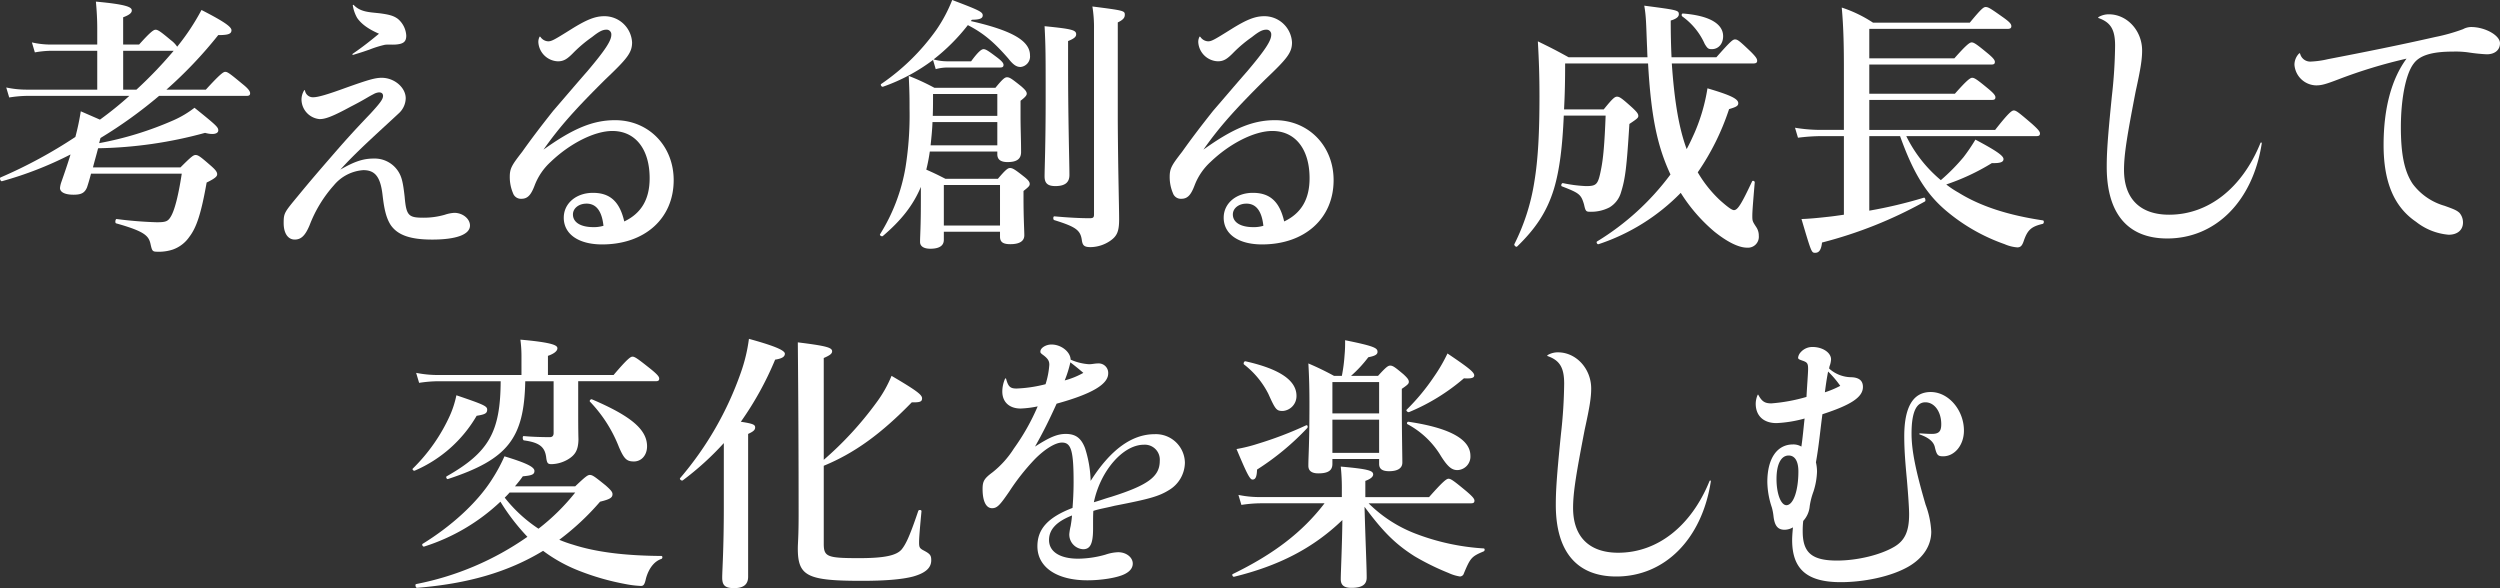 <svg xmlns="http://www.w3.org/2000/svg" xmlns:xlink="http://www.w3.org/1999/xlink" width="620.265" height="145.914" viewBox="0 0 620.265 145.914">
  <rect x="0" y="0" width="620.265" height="145.914" fill="#333333" stroke="none"/>
  <defs>
    <clipPath id="clip-path">
      <rect id="長方形_1614" data-name="長方形 1614" width="620.265" height="145.914" fill="#fff"/>
    </clipPath>
  </defs>
  <g id="グループ_1045" data-name="グループ 1045" transform="translate(0 0)">
    <g id="グループ_1044" data-name="グループ 1044" transform="translate(0 0.001)" clip-path="url(#clip-path)">
      <path id="パス_1807" data-name="パス 1807" d="M51.065,22.07c3.551-3.886,4.356-4.424,4.823-4.424.6,0,1.274.537,4.356,3.083,1.34,1.072,1.811,1.743,1.811,2.211s-.2.671-.873.671H39.471A112.808,112.808,0,0,1,24.932,34.064L24.6,35.339a83.272,83.272,0,0,0,18.494-5.7,24.867,24.867,0,0,0,5.161-3.08c5.494,4.42,5.9,4.823,5.9,5.628,0,.737-1.072,1.206-3.283.6a106.638,106.638,0,0,1-26.534,3.819c-.4,1.608-.871,3.149-1.274,4.757H44.766c2.68-2.68,3.215-3.082,3.753-3.082.671,0,1.206.4,3.819,2.68,1.14,1,1.542,1.54,1.542,2.077,0,.469-.268.937-2.612,2.077-1.34,7.571-2.48,11.122-4.29,13.469a8.357,8.357,0,0,1-4.086,3.148A10.881,10.881,0,0,1,39,62.274c-1.206,0-1.274-.2-1.676-2.011-.469-2.009-1.608-3.08-8.51-5.025-.335-.066-.2-1.138.134-1.072a99.336,99.336,0,0,0,9.916.8c2.279,0,2.816-.2,3.553-1.474.871-1.474,1.809-4.891,2.68-10.587H22.586q-.5,1.911-1,3.417c-.6,1.408-1.474,1.808-3.351,1.808-2.077,0-3.349-.6-3.349-1.674a6.187,6.187,0,0,1,.268-1.272c.871-2.48,1.676-4.825,2.345-7.036A89.346,89.346,0,0,1,.473,44.785c-.335.068-.669-.8-.335-.939A118.554,118.554,0,0,0,18.7,33.8a60.57,60.57,0,0,0,1.342-6.365L24.8,29.507a88.335,88.335,0,0,0,7.3-5.9H6.84a30.79,30.79,0,0,0-4.557.4l-.737-2.479a24.293,24.293,0,0,0,5.025.535H24.127V12.421H12.736a24.674,24.674,0,0,0-4.088.4l-.735-2.479a20.85,20.85,0,0,0,4.623.535H24.127V6.859c0-2.279-.134-4.49-.335-6.634C31.968.962,32.7,1.7,32.7,2.436c0,.6-.671,1.14-2.145,1.677V10.88h3.952c2.816-3.149,3.619-3.685,4.09-3.685.6,0,1.338.535,3.819,2.612a6.4,6.4,0,0,1,1.54,1.608A56.136,56.136,0,0,0,49.992,2.3c5.494,2.814,7.437,4.154,7.437,5.025,0,.939-.871,1.206-3.283,1.206A106.035,106.035,0,0,1,41.281,22.07Zm-17.221,0a104.749,104.749,0,0,0,9.247-9.648H30.56V22.07Z" transform="translate(0 0.176)" fill="#fff"/>
      <path id="パス_1808" data-name="パス 1808" d="M44.732,21.92A1.969,1.969,0,0,0,46.809,23.6c1.14,0,3.485-.671,8.242-2.413,5.294-1.877,7.036-2.413,8.711-2.413,3.149,0,5.963,2.413,5.963,5.093a5.176,5.176,0,0,1-1.608,3.617c-2.145,2.011-4.893,4.491-8.242,7.641-2.748,2.612-4.623,4.488-6.365,6.431,3.483-2.009,5.628-2.746,8.308-2.746a6.947,6.947,0,0,1,6.031,3.149c.871,1.34,1.2,2.68,1.608,6.3.4,4.689.937,5.227,4.623,5.227a18.81,18.81,0,0,0,5.36-.737,9.067,9.067,0,0,1,2.345-.469c2.079,0,3.886,1.474,3.886,3.149,0,2.211-3.349,3.485-9.381,3.485-5.36,0-8.51-1.074-10.251-3.553C64.7,53.347,64.3,50.6,63.962,47.718c-.535-4.422-1.875-6.031-4.757-6.031a10.411,10.411,0,0,0-7.3,3.754,31.945,31.945,0,0,0-6.03,9.916c-1.072,2.546-2.077,3.553-3.687,3.553-1.676,0-2.746-1.544-2.746-4.088s.2-2.68,3.685-6.9c2.748-3.349,5.227-6.233,7.907-9.315,3.417-3.952,5.5-6.3,9.918-10.921C63.427,25,64.1,24.064,64.1,23.261c0-.537-.335-.871-1-.871a3.337,3.337,0,0,0-1.408.469c-1.474.737-2.077,1.272-5.63,3.082-4.556,2.48-6.3,3.083-7.705,3.083a4.94,4.94,0,0,1-4.49-4.825,4.4,4.4,0,0,1,.6-2.213c.134-.2.2-.2.268-.066M56.86.745c1.608,1.676,3.685,1.743,6.3,2.011,2.614.334,3.619.669,4.623,1.406A5.826,5.826,0,0,1,69.86,8.318c0,1.474-.669,2.077-2.68,2.211-.871.068-1.809-.068-2.68.068a25.979,25.979,0,0,0-3.819,1.2c-1.006.335-1.476.537-3.954,1.274-.2.066-.335-.134-.134-.268,2.145-1.474,3.819-2.748,6.5-4.961C60.345,6.642,58.67,5.37,57.665,3.9A9.241,9.241,0,0,1,56.592.813c0-.134.134-.2.268-.068" transform="translate(30.936 0.526)" fill="#fff"/>
      <path id="パス_1809" data-name="パス 1809" d="M78.514,7.414a2.416,2.416,0,0,0,1.877,1.072c.871,0,1.474-.335,5.762-3.016,3.753-2.345,5.9-3.217,8.176-3.217a6.864,6.864,0,0,1,6.9,6.5c0,2.546-1.206,4.02-6.565,9.113C87.158,25.3,83.205,29.728,79.251,35.356c7.371-5.294,12.33-7.305,17.757-7.305,8.31,0,14.541,6.367,14.541,14.877,0,9.514-7.17,15.949-17.757,15.949-5.83,0-9.514-2.546-9.514-6.634,0-3.551,3.082-6.165,7.236-6.165,4.222,0,6.634,2.145,7.773,7.1,4.222-2.009,6.3-5.5,6.3-10.721,0-7.238-3.551-11.727-9.247-11.727-4.49,0-10.587,3.149-15.278,7.639a15.23,15.23,0,0,0-4.02,5.9c-.937,2.48-1.809,3.283-3.283,3.283a2.061,2.061,0,0,1-2.077-1.406,10.2,10.2,0,0,1-.8-4.02c0-2.145.537-2.948,3.083-6.233,2.277-3.215,4.623-6.3,7.705-10.184,2.614-3.016,5.562-6.5,8.444-9.784,4.422-5.227,5.963-7.573,5.963-9.047A1.164,1.164,0,0,0,94.8,5.6c-.871,0-1.808.469-3.483,1.809A33.206,33.206,0,0,0,86.89,11.1c-1.742,1.809-2.612,2.346-4.086,2.346A5.057,5.057,0,0,1,77.979,8.82a2.766,2.766,0,0,1,.268-1.406c.066-.134.134-.134.268,0M89.906,48.756c-1.875,0-3.349,1.14-3.349,2.682,0,1.943,1.875,3.149,5.093,3.149a8.237,8.237,0,0,0,2.479-.335c-.4-3.685-1.809-5.5-4.222-5.5" transform="translate(55.595 1.766)" fill="#fff"/>
      <path id="パス_1810" data-name="パス 1810" d="M132.507,46.37c-1.945,4.623-4.893,8.31-9.448,12.2-.269.2-.873-.2-.671-.469a45.642,45.642,0,0,0,6.3-16.55,82.012,82.012,0,0,0,1.006-14.475c0-2.479,0-4.02-.2-8.242a55.856,55.856,0,0,1,6.365,2.948H151c1.809-2.211,2.343-2.612,2.88-2.612.671,0,1.206.4,3.485,2.211,1,.871,1.406,1.34,1.406,1.877,0,.4-.4.871-1.54,1.742v3.619c0,3.551.134,5.762.134,9.113,0,1.809-1.2,2.48-3.351,2.48-1.674,0-2.545-.6-2.545-1.945v-.669H134.718a41.454,41.454,0,0,1-.871,4.488c1.808.807,2.545,1.14,4.757,2.28h13c1.943-2.28,2.479-2.68,3.014-2.68.671,0,1.274.4,3.485,2.143,1,.8,1.406,1.274,1.406,1.809,0,.469-.268.737-1.54,1.742v1.809c0,4.825.2,8.108.2,9.179,0,1.476-1.206,2.213-3.485,2.213-1.809,0-2.546-.535-2.546-1.875V57.494H138.2V59.5c0,1.474-1.14,2.211-3.351,2.211-1.608,0-2.546-.6-2.546-1.674,0-1.677.2-3.417.2-10.385Zm3.014-31.495a45.761,45.761,0,0,1-12.4,6.634c-.335.134-.737-.469-.469-.669a54.217,54.217,0,0,0,13.67-13.4A36.388,36.388,0,0,0,140.28,0c6.7,2.546,7.571,2.95,7.571,3.82,0,.737-.737,1.072-2.68,1.072l-.269.334c10.253,2.345,14.677,4.891,14.677,8.512a2.614,2.614,0,0,1-2.347,2.88c-1,0-1.809-.535-3.016-2.077-3.551-4.088-6.163-6.3-10.052-8.308a48.672,48.672,0,0,1-8.51,8.508,12.776,12.776,0,0,0,3.285.471h6.03c1.809-2.48,2.614-3.017,3.083-3.017.6,0,1.34.537,3.483,2.145.939.739,1.474,1.272,1.474,1.743s-.2.669-.871.669h-13.2a11.259,11.259,0,0,0-2.748.4Zm-.134,15.414c-.066,1.943-.268,3.819-.469,5.762H151.47V30.289Zm16.083-6.97H135.521c0,1.945,0,3.753-.066,5.428H151.47Zm.669,22.582H138.2V55.952h13.938ZM169.027,15.68c0,14.475.334,24.457.334,27.74,0,1.877-1.14,2.748-3.485,2.748-1.943,0-2.68-.737-2.68-2.411,0-1.943.268-7.775.268-19.568,0-10.451,0-12.528-.268-17.689,6.7.669,7.839.937,7.839,2.009,0,.6-.468,1.072-2.007,1.676Zm6.431-8.442a32.053,32.053,0,0,0-.4-5.628c7.909,1,8.042,1.071,8.042,2.077,0,.737-.469,1.272-1.742,1.875V30.087c.066,12.2.334,21.242.334,24.325,0,3.014-.535,4.154-2.143,5.291a8.866,8.866,0,0,1-4.891,1.61c-1.542,0-2.011-.335-2.211-1.676-.337-2.546-1.476-3.351-6.838-5.025-.334-.066-.334-.939,0-.939,2.95.269,6.167.469,8.779.469.873,0,1.072-.2,1.072-.937Z" transform="translate(95.97 -0.001)" fill="#fff"/>
      <path id="パス_1811" data-name="パス 1811" d="M170.271,7.414a2.416,2.416,0,0,0,1.875,1.072c.871,0,1.474-.335,5.762-3.016,3.754-2.345,5.9-3.217,8.178-3.217a6.865,6.865,0,0,1,6.9,6.5c0,2.546-1.206,4.02-6.567,9.113-7.505,7.437-11.459,11.861-15.412,17.489,7.37-5.294,12.328-7.305,17.757-7.305,8.31,0,14.541,6.367,14.541,14.877,0,9.514-7.17,15.949-17.757,15.949-5.83,0-9.514-2.546-9.514-6.634,0-3.551,3.08-6.165,7.236-6.165,4.222,0,6.633,2.145,7.773,7.1,4.222-2.009,6.3-5.5,6.3-10.721,0-7.238-3.551-11.727-9.249-11.727-4.488,0-10.585,3.149-15.276,7.639a15.21,15.21,0,0,0-4.02,5.9c-.939,2.48-1.811,3.283-3.285,3.283a2.064,2.064,0,0,1-2.077-1.406,10.205,10.205,0,0,1-.8-4.02c0-2.145.537-2.948,3.082-6.233,2.279-3.215,4.623-6.3,7.707-10.184,2.614-3.016,5.562-6.5,8.442-9.784,4.424-5.227,5.964-7.573,5.964-9.047A1.163,1.163,0,0,0,186.554,5.6c-.871,0-1.809.469-3.485,1.809a33.191,33.191,0,0,0-4.422,3.685c-1.743,1.809-2.612,2.346-4.086,2.346a5.058,5.058,0,0,1-4.827-4.625A2.75,2.75,0,0,1,170,7.414c.066-.134.134-.134.268,0m11.392,41.343c-1.877,0-3.351,1.14-3.351,2.682,0,1.943,1.877,3.149,5.093,3.149a8.23,8.23,0,0,0,2.479-.335c-.4-3.685-1.808-5.5-4.22-5.5" transform="translate(127.57 1.766)" fill="#fff"/>
      <path id="パス_1812" data-name="パス 1812" d="M243.6,13.588c-.068-1.006-.068-2.011-.134-3.083-.2-5.025-.2-7.1-.671-9.716,8.242,1.074,8.578,1.14,8.578,2.145,0,.6-.6,1.138-2.009,1.542,0,3.282.066,6.3.2,9.113h11.124c3.551-4.02,4.088-4.424,4.623-4.424.669,0,1.138.4,3.886,3.016,1.206,1.206,1.61,1.742,1.61,2.279,0,.469-.269.669-1.006.669H249.632c.671,9.852,1.877,16.351,3.687,21.243.737-1.34,1.34-2.68,1.945-4.02a45.473,45.473,0,0,0,3.214-11.058c5.7,1.676,7.641,2.614,7.641,3.687,0,.669-.469.937-2.279,1.474a61.231,61.231,0,0,1-7.773,15.68,30.662,30.662,0,0,0,5.562,6.968c1.742,1.542,2.88,2.413,3.417,2.413.937,0,1.875-1.54,4.49-7.1.134-.334.671-.134.671.2-.537,6.3-.6,7.5-.6,8.374,0,1.206.066,1.34.937,2.68a3.737,3.737,0,0,1,.669,2.211,2.693,2.693,0,0,1-2.88,2.95c-2.211,0-5.095-1.542-8.108-3.952a41.189,41.189,0,0,1-8.376-9.65,50.81,50.81,0,0,1-20.369,12.73c-.337.134-.671-.468-.4-.669A64.41,64.41,0,0,0,249.3,42.668c-3.349-7.17-4.823-14.607-5.56-27.541H223.165c0,4.424-.068,7.505-.268,11.392h9.85c2.211-2.746,2.748-3.149,3.281-3.149.671,0,1.208.4,3.754,2.68,1.14,1.072,1.54,1.544,1.54,2.077,0,.469-.2.671-2.211,2.011-.669,10.655-1,13.535-2.077,16.952a6.386,6.386,0,0,1-2.88,3.754,9.9,9.9,0,0,1-4.961,1.071c-.871,0-1-.268-1.34-1.808-.737-2.48-1.137-2.814-5.494-4.491-.334-.132-.066-.869.269-.8a34.192,34.192,0,0,0,5.694.737c2.682,0,3.016-.4,3.754-4.154.534-2.614.871-6.231,1.137-13.335H222.83c-.335,7.571-1.006,13.335-2.413,18.092-1.808,5.963-4.757,10.118-9.179,14.406-.269.2-.8-.334-.671-.6a52.344,52.344,0,0,0,4.959-15.478c.939-5.628,1.272-12.33,1.272-21.174,0-5.227-.132-8.913-.4-13.67,3.687,1.809,4.222,2.077,7.639,3.954Zm15.949-2.011c-.871,0-1.074-.2-1.743-1.272a16.681,16.681,0,0,0-5.562-6.836c-.268-.2-.2-.737.134-.737,6.836.537,9.986,2.682,9.986,5.628,0,1.877-1.14,3.217-2.814,3.217" transform="translate(165.154 0.617)" fill="#fff"/>
      <path id="パス_1813" data-name="パス 1813" d="M299.234,31.465c3.351-4.288,4.154-4.825,4.623-4.825.6,0,1.274.537,4.557,3.351,1.408,1.272,1.941,1.875,1.941,2.345s-.2.669-.871.669h-32.3a33.229,33.229,0,0,0,8.576,10.922,48.328,48.328,0,0,0,5.628-5.7,44.078,44.078,0,0,0,2.95-4.354c5.294,2.814,6.968,4.018,6.968,4.825,0,.669-.6,1.071-2.88,1A54.981,54.981,0,0,1,287.105,45a23.527,23.527,0,0,0,3.017,2.011c5.494,3.417,12.395,5.628,20.97,6.9.337.066.269.8-.066.869-2.814.671-3.751,1.476-4.691,4.224-.4,1.2-.8,1.608-1.608,1.608a9.688,9.688,0,0,1-3.149-.8,46.043,46.043,0,0,1-14.607-8.376c-4.957-4.222-8.108-9.447-11.324-18.428h-7.639V51.5a113.4,113.4,0,0,0,13.536-3.217c.334-.132.535.8.266.939a106.85,106.85,0,0,1-25.528,10.185c-.2,1.809-.737,2.546-1.677,2.546s-.937,0-3.417-8.376c1.943-.068,4.088-.269,6.435-.535,1.34-.134,2.68-.337,4.086-.537v-19.5h-5.63a47.9,47.9,0,0,0-5.762.4l-.737-2.48a38.6,38.6,0,0,0,6.365.537h5.764V16.321c0-5.027-.066-10.118-.535-15.212a32.216,32.216,0,0,1,7.771,3.754h23.991c2.88-3.485,3.417-3.886,3.952-3.886.671,0,1.272.4,4.49,2.68,1.474,1.072,1.875,1.54,1.875,2.077,0,.469-.266.669-1,.669H268.009v7.305h21.108c3.016-3.417,3.82-3.954,4.288-3.954.6,0,1.34.537,4.02,2.746,1.206,1.006,1.743,1.608,1.743,2.079s-.2.669-.871.669H268.009v7.238H289.25c3.016-3.417,3.819-3.954,4.29-3.954.6,0,1.34.537,4.02,2.748,1.2,1,1.742,1.608,1.742,2.077s-.2.669-.871.669H268.009v7.439Z" transform="translate(195.773 0.765)" fill="#fff"/>
      <path id="パス_1814" data-name="パス 1814" d="M291.84,2.659a4.994,4.994,0,0,1,2.546-.669c4.488,0,8.242,4.02,8.242,8.977,0,2.145-.337,4.424-1.608,10.185-2.011,10.455-2.884,15.414-2.884,19.434,0,7.168,4.022,11.122,11.192,11.122,9.716,0,18.09-6.565,22.648-17.757.134-.268.335-.2.335.066C330.1,48.358,320.855,57.606,308.86,57.606c-9.782,0-15.01-6.165-15.01-17.757,0-3.417.2-6.9,1.274-17.557a120.017,120.017,0,0,0,.8-12.532c0-3.951-1.072-5.762-4.086-6.834a.139.139,0,0,1,0-.268" transform="translate(228.843 1.56)" fill="#fff"/>
      <path id="パス_1815" data-name="パス 1815" d="M320.434,10.389a2.564,2.564,0,0,0,2.614,1.943,22.486,22.486,0,0,0,4.288-.6c9.047-1.743,17.757-3.485,26.6-5.494a45.279,45.279,0,0,0,6.9-1.943,4.4,4.4,0,0,1,2.011-.537c3.483,0,7.168,2.077,7.168,4.02,0,1.677-1.272,2.748-3.283,2.748a43.452,43.452,0,0,1-4.556-.468,22.84,22.84,0,0,0-3.886-.2c-5.16,0-8.242.94-9.718,3.017-1.941,2.545-3.148,8.777-3.148,15.746,0,6.7.871,10.988,2.948,14.072a15.029,15.029,0,0,0,7.907,5.428c2.211.8,2.948,1.071,3.685,1.742a3.654,3.654,0,0,1,.873,2.413c0,1.808-1.34,3.016-3.553,3.016a15.087,15.087,0,0,1-8.108-3.217c-5.426-3.685-8.039-9.85-8.039-19.031,0-9.045,1.941-16.349,5.694-21.441a125,125,0,0,0-16.952,5.159c-3.149,1.206-4.154,1.476-5.494,1.476a5.523,5.523,0,0,1-5.362-5.093,4,4,0,0,1,1.14-2.816c.134-.132.2-.066.268.068" transform="translate(250.246 2.945)" fill="#fff"/>
      <path id="パス_1816" data-name="パス 1816" d="M73.263,66.121a32.715,32.715,0,0,1-15.344,13.6c-.335.136-.737-.334-.469-.534a43.549,43.549,0,0,0,9.179-13.135,24.2,24.2,0,0,0,1.61-5.025c6.7,2.277,7.637,2.68,7.637,3.551,0,.937-.535,1.206-2.612,1.54M97.722,83.612c2.545-2.413,3.082-2.816,3.617-2.816.671,0,1.206.4,3.954,2.614,1.272,1.138,1.676,1.608,1.676,2.145,0,.871-.6,1.272-3.083,1.875a63.575,63.575,0,0,1-10.118,9.448,28.418,28.418,0,0,0,3.351,1.2c5.828,1.877,12.932,2.748,21.979,2.816.334,0,.334.6,0,.737-1.811.6-3.151,2.413-3.82,4.825-.335,1.54-.6,1.877-1.272,1.877a25.588,25.588,0,0,1-3.82-.469,62.141,62.141,0,0,1-11.659-3.351,37.867,37.867,0,0,1-8.777-4.891c-8.711,5.293-18.763,8.174-31.293,9.179-.335,0-.535-.871-.2-.937A72.116,72.116,0,0,0,85.861,96.142a52.828,52.828,0,0,1-6.7-8.711,49.1,49.1,0,0,1-18.9,11.124c-.335.132-.671-.471-.4-.671,6.766-4.154,13.469-9.984,17.353-16.217a40.408,40.408,0,0,0,2.95-5.494c5.293,1.608,7.437,2.614,7.437,3.619,0,.873-.6,1.138-2.882,1.34-.6.873-1.272,1.676-1.941,2.48Zm.737-20.237c0,4.154,0,6.03.066,8.644-.066,2.546-.737,3.82-2.68,4.959a8.42,8.42,0,0,1-3.954,1.138c-.937,0-1.138-.2-1.34-1.406-.268-2.814-1.608-3.954-5.56-4.491-.335-.066-.4-1.071-.068-1.071,2.077.2,4.691.268,6.5.268.669,0,.937-.4.937-1V57.545H85.324c-.268,14.14-4.288,19.364-19.163,24.255-.335.136-.6-.534-.335-.669,10.521-5.963,13.335-11.056,13.4-23.586H63.681a32.446,32.446,0,0,0-4.691.4l-.737-2.479A27.838,27.838,0,0,0,63.615,56h20.77V51.112a31.6,31.6,0,0,0-.266-3.888c8.374.739,9.179,1.476,9.179,2.147s-.8,1.34-2.345,1.875V56h16.283c3.417-4.02,4.222-4.556,4.691-4.556.6,0,1.338.535,4.622,3.148,1.474,1.206,2.011,1.811,2.011,2.28s-.2.669-.871.669H98.459ZM81.439,85.152c-.4.469-.8.873-1.208,1.274a35.373,35.373,0,0,0,8.378,7.707,52.749,52.749,0,0,0,9.113-8.981Zm30.822-7.705c-1.742,0-2.413-.6-3.685-3.551a34.248,34.248,0,0,0-7.17-11.258c-.268-.2.134-.737.469-.6,9.716,4.154,13.669,7.5,13.669,11.658,0,2.147-1.34,3.754-3.283,3.754" transform="translate(44.995 37.042)" fill="#fff"/>
      <path id="パス_1817" data-name="パス 1817" d="M105.431,72.978a71.861,71.861,0,0,1-10.185,9.247c-.268.2-.871-.268-.671-.535a81.833,81.833,0,0,0,15.078-26.2,40.726,40.726,0,0,0,2.009-8.376c6.1,1.674,8.913,2.814,8.913,3.685,0,.737-.671,1.206-2.413,1.474a79.269,79.269,0,0,1-8.51,15.412c3.082.469,3.551.737,3.551,1.408,0,.6-.4,1.006-1.743,1.61v35.445c0,1.943-1.2,2.814-3.483,2.814-2.213,0-2.948-.669-2.948-2.612,0-1.743.4-6.968.4-17.557Zm24.793,4.154a84.966,84.966,0,0,0,13.067-14.206,30.294,30.294,0,0,0,3.753-6.634c6.163,3.621,7.571,4.691,7.571,5.562,0,.8-.4,1.072-2.546,1.006-7.639,7.841-14.206,12.6-21.845,15.746v19.3c0,3.282.8,3.617,8.777,3.617,6.367,0,9.315-.669,10.589-2.211.871-1.14,1.742-2.546,4.086-9.514.134-.337.8-.269.8.066-.537,5.628-.6,6.968-.6,7.773,0,1.138.134,1.406.939,1.875,1.808.939,2.077,1.274,2.077,2.548,0,1.875-1.408,3.148-4.49,4.02-2.814.737-7.036,1.071-12.732,1.071-13.537,0-15.881-1.138-15.881-8.041,0-1.34.2-2.748.2-8.376q0-21.308-.2-42.751c6.97.871,8.51,1.274,8.51,2.211,0,.6-.535,1.006-2.077,1.676Z" transform="translate(74.154 36.955)" fill="#fff"/>
      <path id="パス_1818" data-name="パス 1818" d="M142.453,56.411c.535,2.011,1.072,2.411,2.612,2.411a33.7,33.7,0,0,0,7.172-1.071,20.2,20.2,0,0,0,.937-4.823c0-.94-.334-1.474-1.34-2.28-.737-.534-.871-.669-.871-.937-.068-.937,1.34-1.809,2.746-1.809,2.414,0,4.691,1.809,4.759,3.753a13.3,13.3,0,0,0,4.556,1.14c.737,0,1.474-.2,2.279-.2a2.358,2.358,0,0,1,2.48,2.48c0,2.68-4.022,5.093-12.8,7.505-1.877,4.154-3.351,7.1-5.36,10.655,3.617-2.346,5.56-3.149,7.637-3.149,2.48,0,3.82,1.072,4.759,3.483a28.812,28.812,0,0,1,1.408,8.174c4.891-7.705,10.185-11.592,15.881-11.592a7.2,7.2,0,0,1,7.505,7.1,8.049,8.049,0,0,1-3.954,6.768c-2.48,1.54-4.825,2.211-13.469,3.885-2.748.671-3.619.737-5.294,1.274-.068,1.072-.068,2.009-.068,4.424,0,3.817-.737,5.091-2.479,5.091a3.644,3.644,0,0,1-3.417-3.751,13.147,13.147,0,0,1,.336-2.011c.134-.8.268-1.676.335-2.614-3.886,1.542-5.7,3.485-5.7,6.1,0,2.88,2.682,4.623,7.238,4.623a25.466,25.466,0,0,0,6.768-1.006,10.837,10.837,0,0,1,3.149-.6c2.011,0,3.619,1.274,3.619,2.814q0,1.609-2.011,2.614c-1.875.939-5.83,1.542-9.247,1.542-7.639,0-12.4-3.283-12.4-8.444,0-4.288,2.614-7.17,8.711-9.514.134-1.676.268-3.954.268-6.365,0-7.841-.6-9.852-2.882-9.852-1.674,0-4.354,1.676-6.834,4.222a55.084,55.084,0,0,0-6.231,7.907c-2.347,3.417-3.016,4.154-4.29,4.154-1.474,0-2.345-1.742-2.345-4.757,0-1.943.4-2.614,2.48-4.154a23.578,23.578,0,0,0,5.291-5.9,54.261,54.261,0,0,0,5.9-10.453,24.742,24.742,0,0,1-4.22.537c-2.814,0-4.557-1.61-4.557-4.224a8.075,8.075,0,0,1,.671-3.148.139.139,0,0,1,.268,0m19.165-1.474q-1.51-1.309-3.217-2.612a28.36,28.36,0,0,1-1.406,4.488,19.834,19.834,0,0,0,4.623-1.875m6.9,30.756c9.111-2.88,12.061-5.025,12.061-8.911a3.712,3.712,0,0,0-3.954-4.02c-5.159,0-10.789,6.5-12.394,14.272,2.277-.669,2.211-.737,4.288-1.34" transform="translate(107.168 37.573)" fill="#fff"/>
      <path id="パス_1819" data-name="パス 1819" d="M205.157,87.772a33.553,33.553,0,0,0,11.591,7.505A56.682,56.682,0,0,0,233.7,98.964c.334,0,.334.6,0,.737-3.017,1.272-3.285,1.608-4.893,5.426a1.047,1.047,0,0,1-1,.8,10.718,10.718,0,0,1-2.814-.871,61.8,61.8,0,0,1-8.444-4.156c-4.759-3.016-7.839-6.1-12.4-12.262.2,7.775.535,14.877.535,17.557,0,1.742-1.138,2.546-3.819,2.546-1.809,0-2.614-.671-2.614-2.145,0-1.606.335-8.374.4-14.675-7.371,7.1-15.949,11.392-26.871,14.072-.334.068-.6-.535-.334-.669,10.185-4.959,17.287-10.385,22.782-17.557H178.352a33.068,33.068,0,0,0-4.757.4l-.737-2.48a25.844,25.844,0,0,0,5.16.537h20.5V84.489a50.774,50.774,0,0,0-.269-5.83c6.768.6,8.041,1,8.041,1.945,0,.6-.669,1.137-1.943,1.606v4.022h15.815c3.551-4.022,4.356-4.557,4.825-4.557.6,0,1.34.535,4.488,3.149,1.408,1.206,1.943,1.808,1.943,2.279s-.2.669-.871.669ZM177.481,79.4c-.066,1.877-.4,2.479-1.138,2.479-.671,0-1.474-1.674-3.954-7.571a38.317,38.317,0,0,0,5.161-1.274,92.068,92.068,0,0,0,12.129-4.622c.334-.136.467.4.268.671A64.877,64.877,0,0,1,177.481,79.4m6.365-14.541c-1.54,0-1.809-.334-3.551-4.22a21.384,21.384,0,0,0-6.03-7.305c-.268-.2,0-.871.334-.8,8.378,1.875,12.666,4.689,12.666,8.578a3.691,3.691,0,0,1-3.419,3.751m12.33,13.135c0,1.54-.937,2.345-3.485,2.345-1.608,0-2.479-.6-2.479-1.877,0-2.545.268-5.025.268-15.344,0-3.349-.066-6.7-.268-10.052a70.628,70.628,0,0,1,6.367,3.083h1.943a39.92,39.92,0,0,0,.669-5.093,32.737,32.737,0,0,0,.134-3.753c7.305,1.474,8.042,1.943,8.042,2.882,0,.6-.471,1-2.28,1.34a31.044,31.044,0,0,1-4.288,4.623h6.7c1.945-2.145,2.48-2.546,3.016-2.546.669,0,1.206.4,3.283,2.143.939.871,1.34,1.342,1.34,1.877,0,.468-.268.737-1.742,1.742v3.016c0,7.973.134,13.469.134,15.278,0,1.474-1.272,2.143-3.283,2.143-1.743,0-2.48-.6-2.48-1.808V76.784H196.176Zm11.591-20.3H196.176v7.771h11.591Zm0,9.315H196.176v8.24h11.591Zm21.042-10.255a50.473,50.473,0,0,1-13.6,8.378c-.335.134-.871-.4-.6-.6a52.773,52.773,0,0,0,6.768-8.174,39.991,39.991,0,0,0,3.351-5.764c5.16,3.483,6.634,4.623,6.634,5.426,0,.537-.469.873-2.546.737M227.2,79.53c-1.408,0-2.48-.8-4.424-4.02a21.485,21.485,0,0,0-7.973-7.371c-.269-.134-.068-.669.268-.6,10.385,1.544,15.344,4.424,15.344,8.444A3.343,3.343,0,0,1,227.2,79.53" transform="translate(134.401 37.102)" fill="#fff"/>
      <path id="パス_1820" data-name="パス 1820" d="M215.239,49.659a4.994,4.994,0,0,1,2.546-.669c4.488,0,8.242,4.02,8.242,8.977,0,2.145-.337,4.424-1.608,10.185-2.011,10.455-2.884,15.414-2.884,19.434,0,7.168,4.022,11.122,11.192,11.122,9.716,0,18.09-6.565,22.648-17.757.134-.268.336-.2.336.066-2.213,14.339-11.458,23.588-23.452,23.588-9.782,0-15.01-6.165-15.01-17.757,0-3.417.2-6.9,1.274-17.557a120.027,120.027,0,0,0,.8-12.532c0-3.951-1.072-5.762-4.086-6.834a.139.139,0,0,1,0-.268" transform="translate(168.756 38.427)" fill="#fff"/>
      <path id="パス_1821" data-name="パス 1821" d="M244.787,60.165c.869,1.61,1.606,2.077,3.216,2.077a42.216,42.216,0,0,0,8.711-1.606c.134-2.614.4-5.9.4-6.9,0-1.408-.2-1.676-1.34-2.077-.937-.335-1.138-.4-1.138-.8a2.487,2.487,0,0,1,.671-1.34,3.844,3.844,0,0,1,2.88-1.272c2.546,0,4.623,1.406,4.623,3.082a5.742,5.742,0,0,1-.268,1.406,2.639,2.639,0,0,0-.2.873,8.308,8.308,0,0,0,5.494,2.143c1.945.068,2.882.871,2.882,2.413,0,2.48-2.814,4.424-10.052,6.768-.535,3.952-.871,7.841-1.608,11.927a10.559,10.559,0,0,1,.269,2.345,17.95,17.95,0,0,1-.873,4.893,17.749,17.749,0,0,0-.937,3.619,6.184,6.184,0,0,1-1.61,3.685A20.978,20.978,0,0,0,255.775,94c0,5.294,2.279,7.238,8.51,7.238,5.093,0,10.789-1.406,14.206-3.417,2.614-1.54,3.685-3.82,3.685-8.041,0-1.474-.2-4.491-.535-8.442-.4-4.29-.671-7.505-.671-10.924,0-7.3,2.213-10.99,6.568-10.99,4.423,0,8.24,4.491,8.24,9.582,0,3.553-2.277,6.367-5.159,6.367-1.34,0-1.608-.335-2.077-2.346-.335-1.34-1.608-2.343-3.753-3.08a.145.145,0,0,1,.066-.269c1.074.066,2.011.136,2.95.136,1.742,0,2.345-.6,2.345-2.414,0-3.083-1.676-5.426-3.952-5.426s-3.419,2.546-3.419,7.771c0,4.224,1.074,9.382,3.485,17.623a21.951,21.951,0,0,1,1.408,6.7c0,3.483-2.011,6.5-5.5,8.578-4.422,2.612-11.322,3.952-16.952,3.952-8.376,0-12.063-3.216-12.063-10.453,0-.737.07-1.809.2-3.149a4.155,4.155,0,0,1-2.079.6c-1.742,0-2.479-1.072-2.746-3.349a13.761,13.761,0,0,0-.4-2.145A20.688,20.688,0,0,1,247,81.742c0-5.828,2.414-9.315,6.369-9.315a3.865,3.865,0,0,1,2.077.537c.334-2.211.535-4.623.8-6.968a31.343,31.343,0,0,1-6.968,1.138c-3.217,0-5.161-1.809-5.161-4.823a5.66,5.66,0,0,1,.469-2.147c.068-.134.134-.134.2,0m4.49,20.84c0,3.619,1.071,6.5,2.479,6.5,1.742-.066,2.95-3.687,2.95-8.376,0-2.546-.873-3.954-2.414-3.954-1.875,0-3.014,2.145-3.014,5.83M265.09,57.888a24.461,24.461,0,0,0-3.016-3.551c-.469,2.546-.535,3.217-.8,5.159a23.272,23.272,0,0,0,3.82-1.608" transform="translate(191.486 37.839)" fill="#fff"/>
    </g>
  </g>
</svg>
